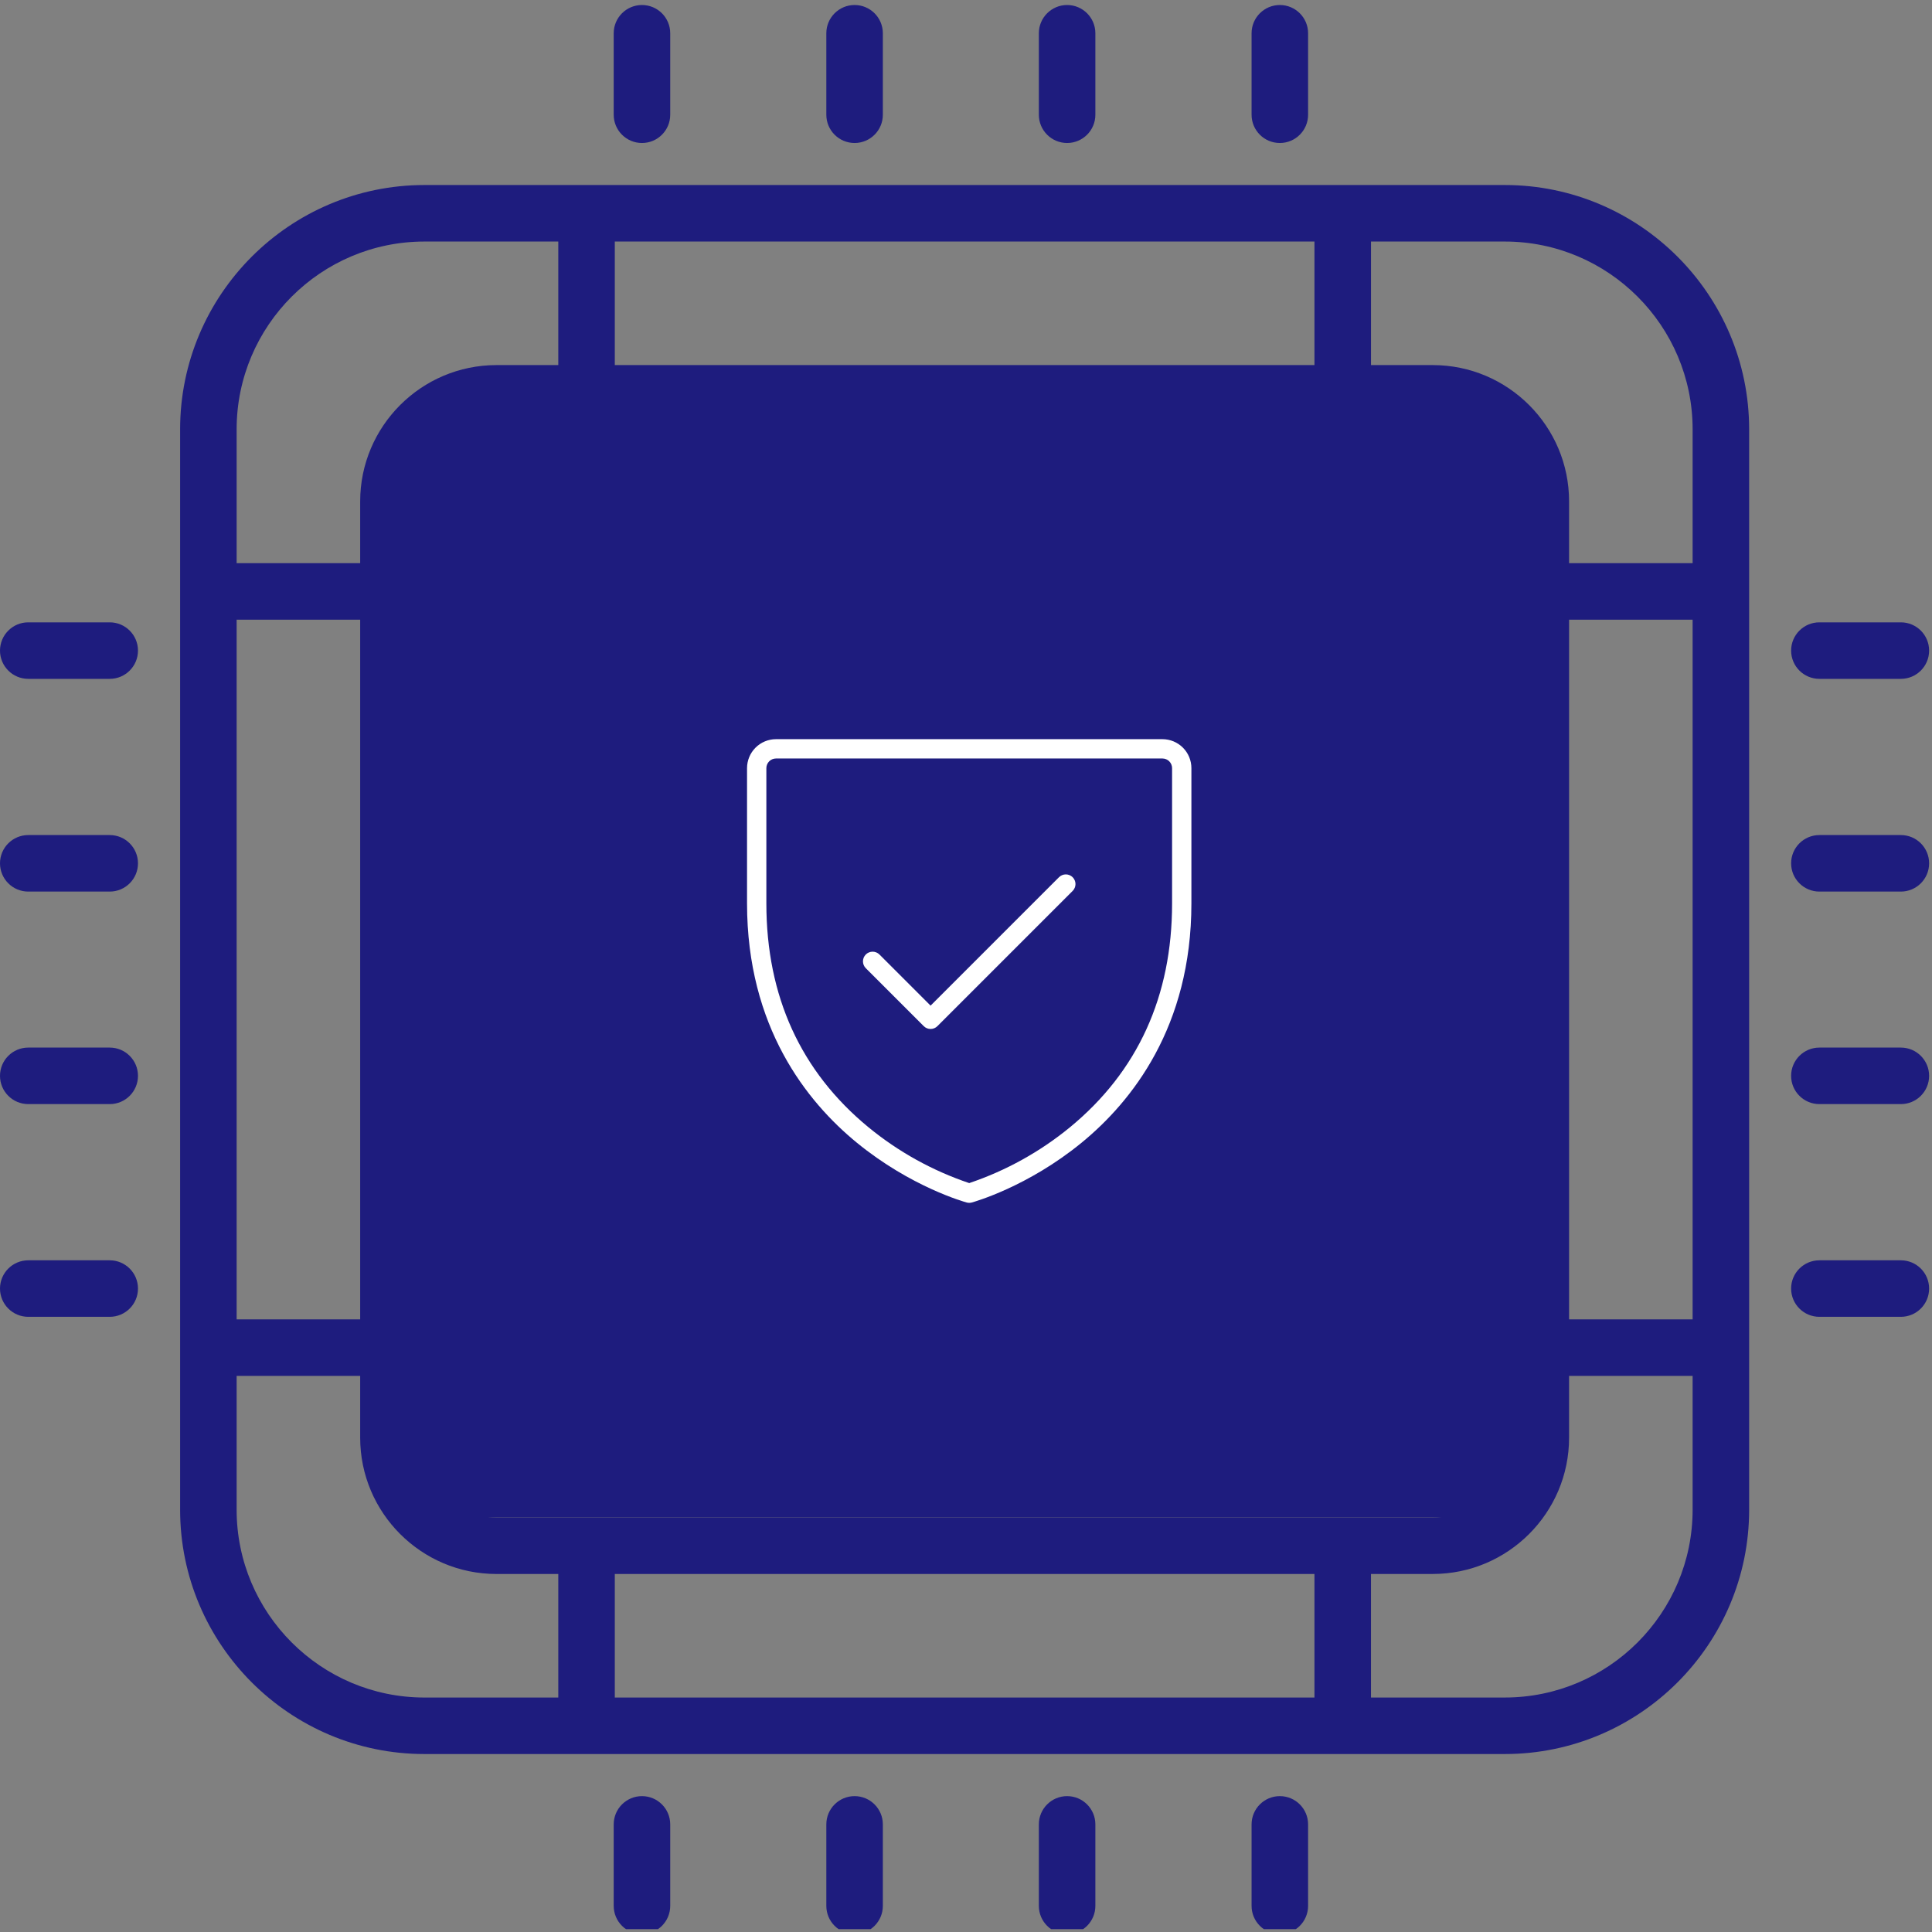 <?xml version="1.0" encoding="UTF-8"?> <svg xmlns="http://www.w3.org/2000/svg" width="150" height="150" viewBox="0 0 150 150" fill="none"><rect x="0" y="0" width="150" height="150" fill="#808080" stroke="none"/><g clip-path="url(#clip0_3200_499)"><path d="M82.85 11.102C84.062 11.102 85.044 10.12 85.044 8.908V2.583C85.044 1.371 84.062 0.389 82.85 0.389C81.638 0.389 80.656 1.371 80.656 2.583V8.908C80.656 10.12 81.639 11.102 82.85 11.102Z" fill="#1E1C7E"></path><path d="M66.35 11.102C67.562 11.102 68.544 10.12 68.544 8.908V2.583C68.544 1.371 67.562 0.389 66.35 0.389C65.138 0.389 64.156 1.371 64.156 2.583V8.908C64.156 10.12 65.138 11.102 66.35 11.102Z" fill="#1E1C7E"></path><path d="M99.366 11.102C100.578 11.102 101.56 10.12 101.56 8.908V2.583C101.56 1.371 100.578 0.389 99.366 0.389C98.154 0.389 97.172 1.371 97.172 2.583V8.908C97.172 10.12 98.154 11.102 99.366 11.102Z" fill="#1E1C7E"></path><path d="M49.843 11.102C51.054 11.102 52.036 10.12 52.036 8.908V2.583C52.036 1.371 51.054 0.389 49.843 0.389C48.63 0.389 47.648 1.371 47.648 2.583V8.908C47.648 10.12 48.63 11.102 49.843 11.102Z" fill="#1E1C7E"></path><path d="M93.145 51.185H56.641C53.419 51.185 50.797 53.807 50.797 57.03V93.533C50.797 96.755 53.419 99.377 56.641 99.377H93.144C96.367 99.377 98.989 96.755 98.989 93.533V57.03C98.989 53.807 96.367 51.185 93.145 51.185ZM94.601 93.533C94.601 94.336 93.948 94.989 93.144 94.989H56.641C55.838 94.989 55.185 94.336 55.185 93.533V57.03C55.185 56.227 55.838 55.574 56.641 55.574H93.144C93.947 55.574 94.601 56.227 94.601 57.03V93.533Z" fill="#1E1C7E"></path><path d="M116.833 14.365H32.954C22.494 14.365 13.984 22.875 13.984 33.335V117.214C13.984 127.674 22.494 136.183 32.954 136.183H116.833C127.293 136.183 135.803 127.674 135.803 117.214V33.335C135.803 22.875 127.293 14.365 116.833 14.365ZM131.415 102.435H121.823V48.114H131.415V102.435ZM117.435 111.622C117.435 115.037 114.657 117.816 111.241 117.816H38.546C35.131 117.816 32.352 115.037 32.352 111.622V38.927C32.352 35.511 35.131 32.733 38.546 32.733H111.241C114.657 32.733 117.435 35.511 117.435 38.927V111.622ZM102.054 122.204V131.796H47.733V122.204H102.054ZM18.372 48.114H27.964V102.435H18.372V48.114ZM47.733 28.345V18.753H102.054V28.345L47.733 28.345ZM32.954 18.753H43.345V28.345H38.546C32.712 28.345 27.964 33.092 27.964 38.927V43.726H18.372V33.335C18.372 25.294 24.914 18.753 32.954 18.753ZM18.372 117.214V106.823H27.964V111.622C27.964 117.457 32.712 122.204 38.546 122.204H43.345V131.796H32.954C24.914 131.795 18.372 125.254 18.372 117.214ZM116.833 131.795H106.442V122.203H111.241C117.076 122.203 121.823 117.456 121.823 111.622V106.823H131.415V117.213C131.415 125.254 124.874 131.795 116.833 131.795ZM131.415 43.726H121.823V38.927C121.823 33.092 117.076 28.345 111.241 28.345H106.443V18.753H116.833C124.874 18.753 131.415 25.295 131.415 33.335V43.726H131.415Z" fill="#1E1C7E"></path><path d="M58.382 45.209C59.593 45.209 60.575 44.227 60.575 43.015V40.794C60.575 39.582 59.593 38.6 58.382 38.6C57.169 38.6 56.188 39.582 56.188 40.794V43.015C56.188 44.227 57.17 45.209 58.382 45.209Z" fill="#1E1C7E"></path><path d="M74.889 45.209C76.101 45.209 77.083 44.227 77.083 43.015V40.794C77.083 39.582 76.101 38.6 74.889 38.6C73.677 38.6 72.695 39.582 72.695 40.794V43.015C72.695 44.227 73.677 45.209 74.889 45.209Z" fill="#1E1C7E"></path><path d="M91.397 45.209C92.609 45.209 93.591 44.227 93.591 43.015V40.794C93.591 39.582 92.609 38.6 91.397 38.6C90.185 38.6 89.203 39.582 89.203 40.794V43.015C89.203 44.227 90.185 45.209 91.397 45.209Z" fill="#1E1C7E"></path><path d="M58.382 105.35C57.169 105.35 56.188 106.332 56.188 107.544V109.765C56.188 110.977 57.169 111.959 58.382 111.959C59.593 111.959 60.575 110.977 60.575 109.765V107.544C60.575 106.332 59.593 105.35 58.382 105.35Z" fill="#1E1C7E"></path><path d="M74.889 105.35C73.677 105.35 72.695 106.332 72.695 107.544V109.765C72.695 110.977 73.677 111.959 74.889 111.959C76.101 111.959 77.083 110.977 77.083 109.765V107.544C77.083 106.332 76.101 105.35 74.889 105.35Z" fill="#1E1C7E"></path><path d="M91.397 105.35C90.185 105.35 89.203 106.332 89.203 107.544V109.765C89.203 110.977 90.185 111.959 91.397 111.959C92.609 111.959 93.591 110.977 93.591 109.765V107.544C93.591 106.332 92.609 105.35 91.397 105.35Z" fill="#1E1C7E"></path><path d="M109.385 56.576H107.163C105.951 56.576 104.969 57.559 104.969 58.77C104.969 59.982 105.951 60.964 107.163 60.964H109.385C110.597 60.964 111.579 59.982 111.579 58.77C111.579 57.559 110.596 56.576 109.385 56.576Z" fill="#1E1C7E"></path><path d="M109.385 73.084H107.163C105.951 73.084 104.969 74.066 104.969 75.278C104.969 76.49 105.951 77.472 107.163 77.472H109.385C110.597 77.472 111.579 76.49 111.579 75.278C111.579 74.066 110.596 73.084 109.385 73.084Z" fill="#1E1C7E"></path><path d="M109.385 89.592H107.163C105.951 89.592 104.969 90.574 104.969 91.786C104.969 92.998 105.951 93.98 107.163 93.98H109.385C110.597 93.98 111.579 92.998 111.579 91.786C111.579 90.574 110.596 89.592 109.385 89.592Z" fill="#1E1C7E"></path><path d="M42.619 56.576H40.397C39.185 56.576 38.203 57.559 38.203 58.77C38.203 59.982 39.185 60.964 40.397 60.964H42.619C43.831 60.964 44.813 59.982 44.813 58.77C44.813 57.559 43.831 56.576 42.619 56.576Z" fill="#1E1C7E"></path><path d="M42.619 73.084H40.397C39.185 73.084 38.203 74.066 38.203 75.278C38.203 76.49 39.185 77.472 40.397 77.472H42.619C43.831 77.472 44.813 76.49 44.813 75.278C44.813 74.066 43.831 73.084 42.619 73.084Z" fill="#1E1C7E"></path><path d="M42.619 89.592H40.397C39.185 89.592 38.203 90.574 38.203 91.786C38.203 92.998 39.185 93.98 40.397 93.98H42.619C43.831 93.98 44.813 92.998 44.813 91.786C44.813 90.574 43.831 89.592 42.619 89.592Z" fill="#1E1C7E"></path><path d="M141.257 52.706H147.582C148.794 52.706 149.776 51.724 149.776 50.512C149.776 49.301 148.794 48.318 147.582 48.318H141.257C140.045 48.318 139.062 49.301 139.062 50.512C139.062 51.724 140.045 52.706 141.257 52.706Z" fill="#1E1C7E"></path><path d="M147.582 64.834H141.257C140.045 64.834 139.062 65.816 139.062 67.028C139.062 68.24 140.045 69.222 141.257 69.222H147.582C148.794 69.222 149.776 68.24 149.776 67.028C149.776 65.816 148.794 64.834 147.582 64.834Z" fill="#1E1C7E"></path><path d="M147.582 81.334H141.257C140.045 81.334 139.062 82.316 139.062 83.528C139.062 84.74 140.045 85.722 141.257 85.722H147.582C148.794 85.722 149.776 84.74 149.776 83.528C149.776 82.316 148.794 81.334 147.582 81.334Z" fill="#1E1C7E"></path><path d="M8.52 48.318H2.194C0.982 48.318 0 49.301 0 50.512C0 51.724 0.982 52.706 2.194 52.706H8.52C9.731 52.706 10.713 51.724 10.713 50.512C10.713 49.301 9.731 48.318 8.52 48.318Z" fill="#1E1C7E"></path><path d="M8.52 64.834H2.194C0.982 64.834 0 65.816 0 67.028C0 68.24 0.982 69.222 2.194 69.222H8.52C9.731 69.222 10.713 68.24 10.713 67.028C10.713 65.816 9.731 64.834 8.52 64.834Z" fill="#1E1C7E"></path><path d="M8.52 81.334H2.194C0.982 81.334 0 82.316 0 83.528C0 84.74 0.982 85.722 2.194 85.722H8.52C9.731 85.722 10.713 84.74 10.713 83.528C10.713 82.316 9.731 81.334 8.52 81.334Z" fill="#1E1C7E"></path><path d="M147.582 97.85H141.257C140.045 97.85 139.062 98.832 139.062 100.044C139.062 101.255 140.045 102.238 141.257 102.238H147.582C148.794 102.238 149.776 101.255 149.776 100.044C149.776 98.832 148.794 97.85 147.582 97.85Z" fill="#1E1C7E"></path><path d="M8.52 97.85H2.194C0.982 97.85 0 98.832 0 100.044C0 101.255 0.982 102.238 2.194 102.238H8.52C9.731 102.238 10.713 101.255 10.713 100.044C10.713 98.832 9.731 97.85 8.52 97.85Z" fill="#1E1C7E"></path><path d="M82.85 139.451C81.638 139.451 80.656 140.434 80.656 141.645V147.971C80.656 149.182 81.638 150.165 82.85 150.165C84.062 150.165 85.044 149.182 85.044 147.971V141.645C85.044 140.434 84.062 139.451 82.85 139.451Z" fill="#1E1C7E"></path><path d="M66.35 139.451C65.138 139.451 64.156 140.434 64.156 141.645V147.971C64.156 149.182 65.138 150.165 66.35 150.165C67.562 150.165 68.544 149.182 68.544 147.971V141.645C68.544 140.434 67.562 139.451 66.35 139.451Z" fill="#1E1C7E"></path><path d="M49.843 139.451C48.63 139.451 47.648 140.434 47.648 141.645V147.971C47.648 149.182 48.63 150.165 49.843 150.165C51.054 150.165 52.036 149.182 52.036 147.971V141.645C52.036 140.434 51.054 139.451 49.843 139.451Z" fill="#1E1C7E"></path><path d="M99.366 139.451C98.154 139.451 97.172 140.434 97.172 141.645V147.971C97.172 149.182 98.154 150.165 99.366 150.165C100.578 150.165 101.56 149.182 101.56 147.971V141.645C101.56 140.434 100.578 139.451 99.366 139.451Z" fill="#1E1C7E"></path><path d="M63.068 66.577V63.62H66.351C67.563 63.62 68.545 62.638 68.545 61.426C68.545 60.215 67.563 59.232 66.351 59.232H62.376C60.338 59.232 58.68 60.891 58.68 62.929V66.577C58.68 67.789 59.662 68.771 60.874 68.771C62.086 68.771 63.068 67.789 63.068 66.577Z" fill="#1E1C7E"></path><path d="M88.906 81.787C87.694 81.787 86.712 82.769 86.712 83.981V86.938H83.428C82.216 86.938 81.234 87.92 81.234 89.132C81.234 90.344 82.216 91.326 83.428 91.326H87.403C89.442 91.326 91.1 89.668 91.1 87.63V83.981C91.1 82.769 90.118 81.787 88.906 81.787Z" fill="#1E1C7E"></path><path d="M88.85 61.312C87.993 60.456 86.603 60.456 85.747 61.312L60.924 86.135C60.067 86.992 60.067 88.381 60.924 89.238C61.352 89.666 61.914 89.881 62.475 89.881C63.037 89.881 63.599 89.666 64.027 89.238L88.85 64.415C89.706 63.558 89.706 62.169 88.85 61.312Z" fill="#1E1C7E"></path><rect x="31.969" y="31.961" width="85.848" height="85.848" fill="#1E1C7E"></rect><path d="M90.25 57.389H60.25C59.653 57.389 59.081 57.626 58.659 58.048C58.237 58.47 58 59.042 58 59.639V70.139C58 79.731 62.637 85.536 66.526 88.72C70.726 92.155 74.879 93.314 75.053 93.362C75.182 93.397 75.318 93.397 75.447 93.362C75.621 93.314 79.774 92.155 83.974 88.72C87.863 85.532 92.5 79.731 92.5 70.139V59.639C92.5 59.042 92.263 58.47 91.841 58.048C91.419 57.626 90.847 57.389 90.25 57.389ZM91 70.139C91 77.346 88.332 83.194 83.071 87.522C80.747 89.427 78.097 90.895 75.25 91.855C72.402 90.896 69.752 89.428 67.429 87.522C62.168 83.194 59.5 77.346 59.5 70.139V59.639C59.5 59.44 59.579 59.249 59.72 59.108C59.86 58.968 60.051 58.889 60.25 58.889H90.25C90.449 58.889 90.64 58.968 90.78 59.108C90.921 59.249 91 59.44 91 59.639V70.139ZM83.281 68.108C83.35 68.178 83.406 68.26 83.443 68.352C83.481 68.442 83.501 68.54 83.501 68.639C83.501 68.737 83.481 68.835 83.443 68.926C83.406 69.017 83.35 69.1 83.281 69.169L72.781 79.669C72.711 79.739 72.628 79.794 72.537 79.832C72.446 79.87 72.349 79.889 72.25 79.889C72.151 79.889 72.054 79.87 71.963 79.832C71.872 79.794 71.789 79.739 71.719 79.669L67.219 75.169C67.079 75.028 67 74.838 67 74.639C67 74.44 67.079 74.249 67.219 74.108C67.36 73.967 67.551 73.888 67.75 73.888C67.949 73.888 68.14 73.967 68.281 74.108L72.25 78.077L82.219 68.108C82.289 68.038 82.372 67.983 82.463 67.945C82.554 67.907 82.651 67.888 82.75 67.888C82.849 67.888 82.946 67.907 83.037 67.945C83.128 67.983 83.211 68.038 83.281 68.108Z" fill="white"></path></g><defs><clipPath id="clip0_3200_499"><rect width="149.778" height="149.778" fill="white"></rect></clipPath></defs></svg> 